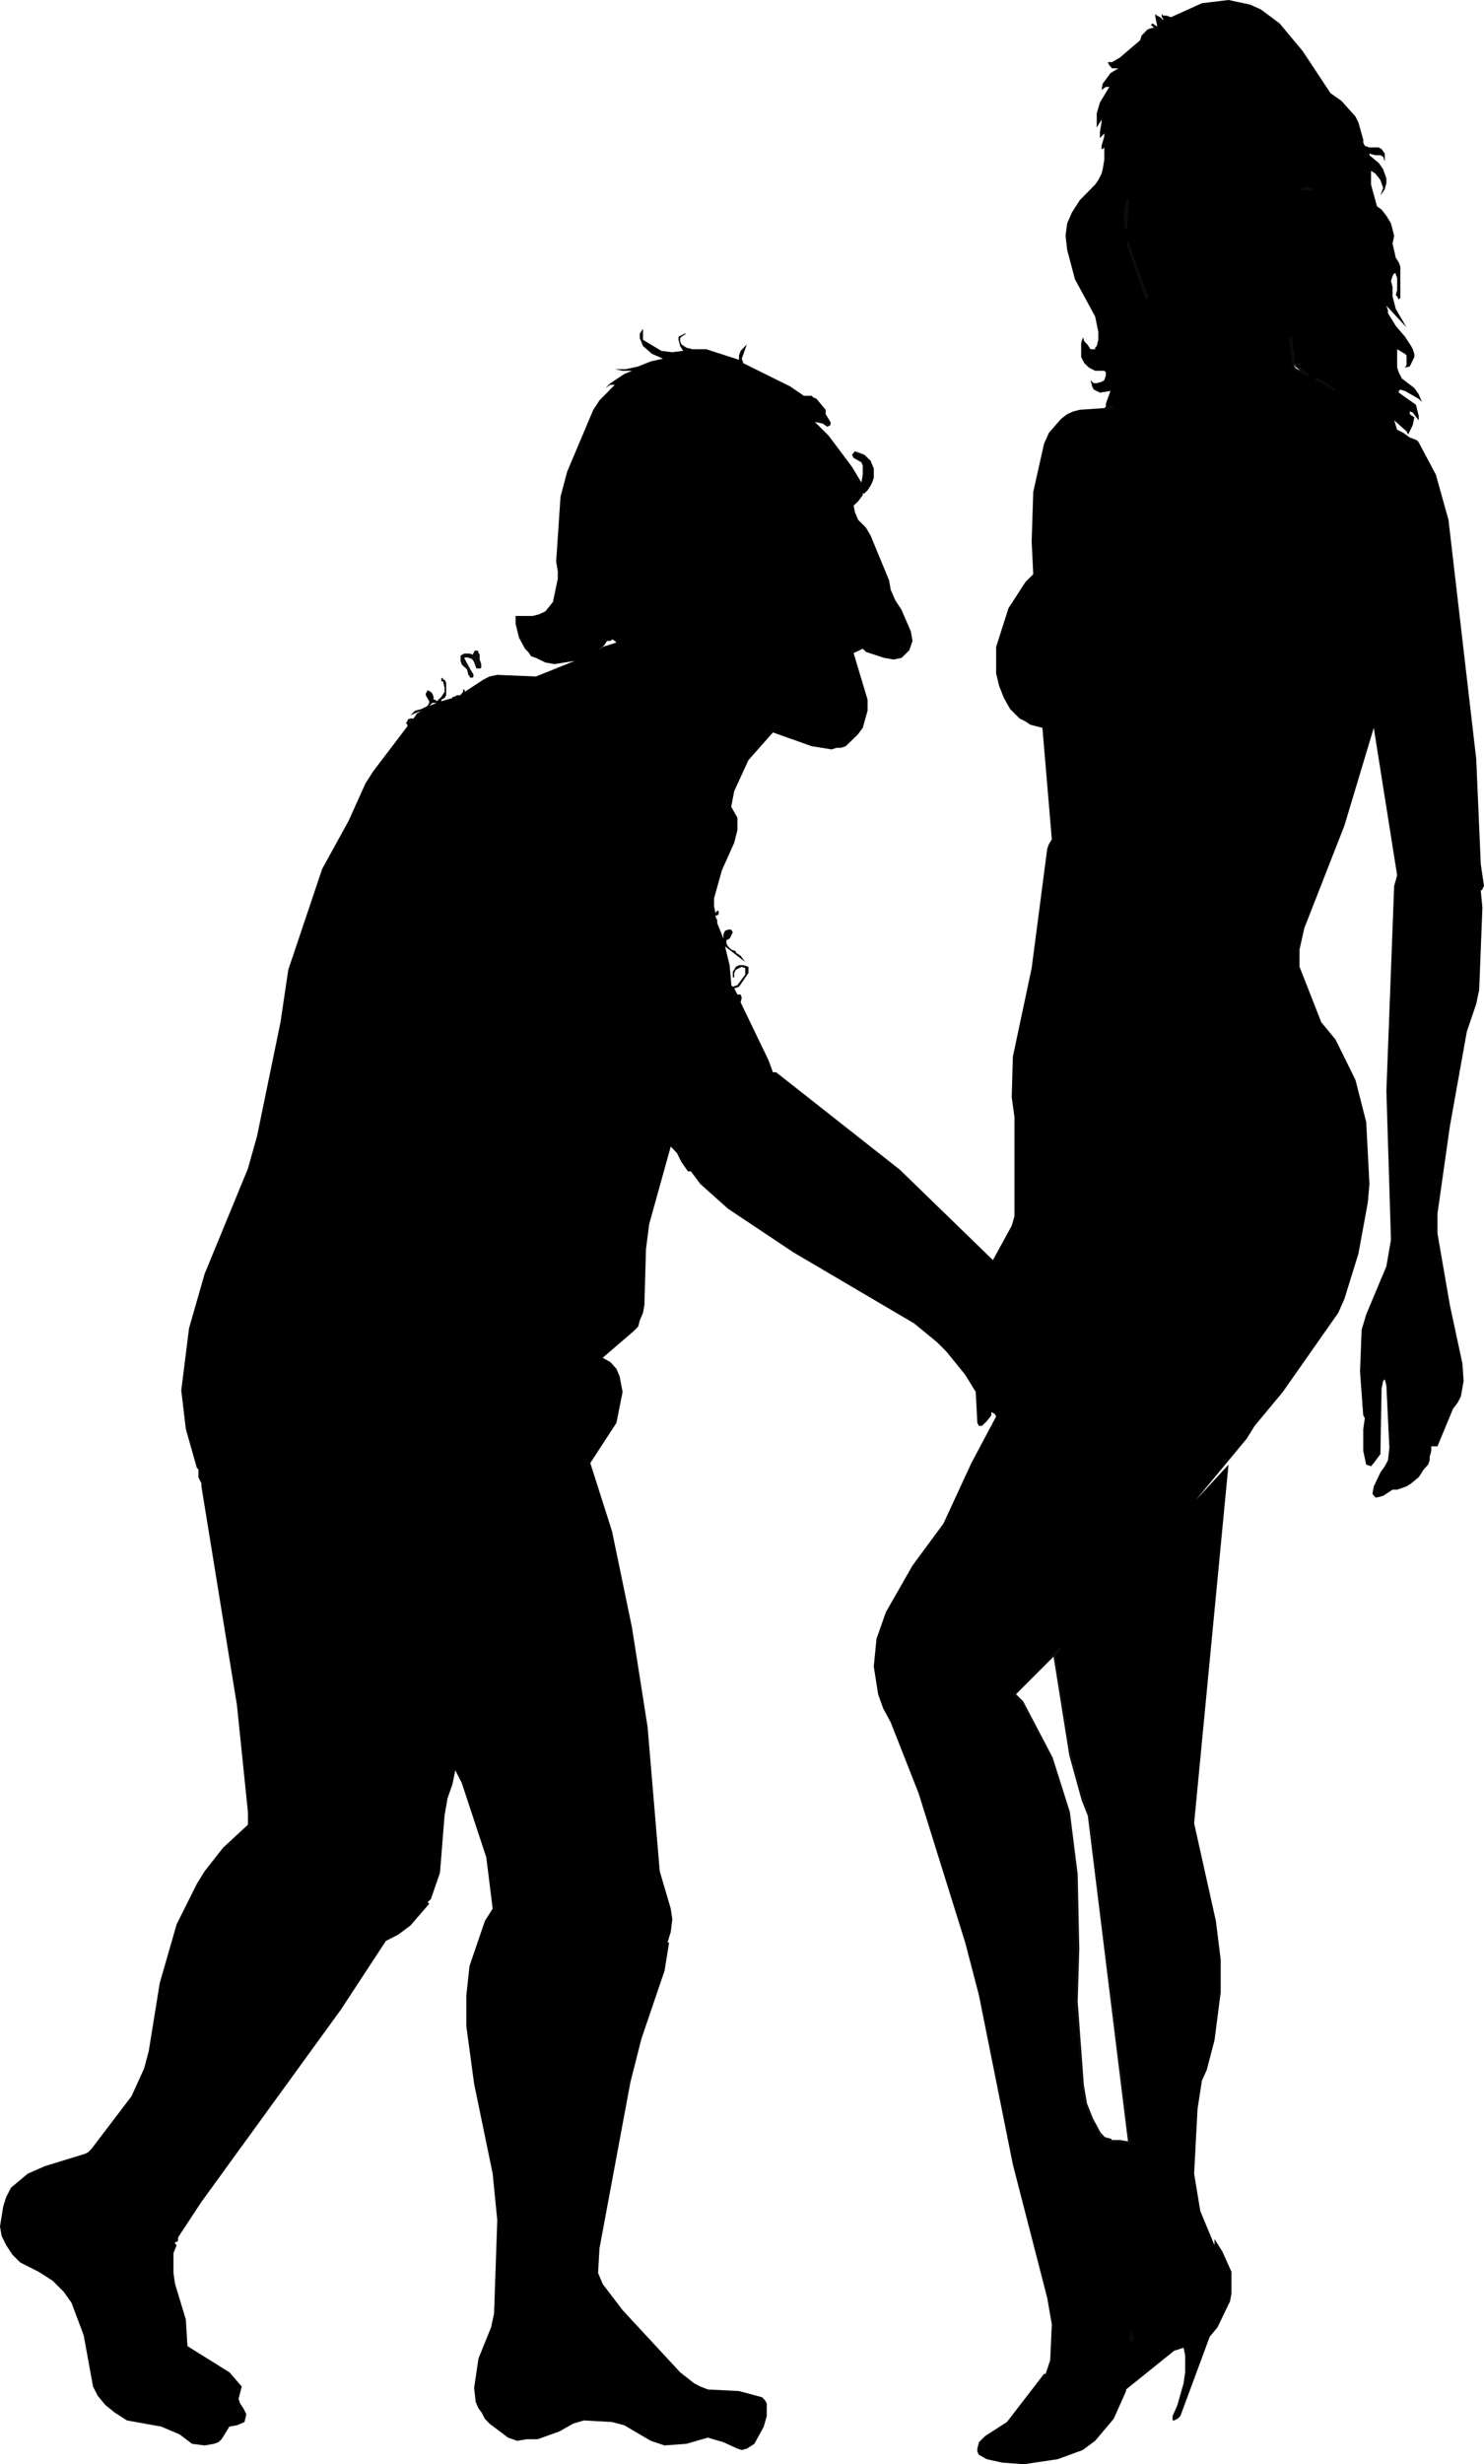 <?xml version="1.0" encoding="UTF-8" standalone="no"?>
<svg xmlns:xlink="http://www.w3.org/1999/xlink" height="537.3px" width="323.8px" xmlns="http://www.w3.org/2000/svg">
  <g transform="matrix(1.0, 0.0, 0.0, 1.0, 161.9, 268.65)">
    <path d="M-59.45 -125.9 L-58.45 -125.55 -58.45 -125.9 -58.1 -126.5 -57.75 -126.5 -57.75 -126.25 -57.5 -125.9 -57.5 -124.85 -57.15 -123.85 -57.15 -123.15 -57.75 -123.15 -58.1 -124.2 -58.45 -124.85 -58.85 -125.2 -59.8 -125.55 -60.5 -125.55 -60.85 -125.2 -58.85 -121.5 -58.85 -121.15 -59.2 -121.15 -59.2 -121.5 -59.45 -121.5 -59.8 -122.85 -60.85 -123.85 -61.15 -124.55 -61.15 -125.55 -60.5 -125.9 -59.45 -125.9" fill="#0c0c0e" fill-rule="evenodd" stroke="none"/>
    <path d="M123.35 -227.7 L122.35 -227.4 124.05 -227.4 123.35 -227.7 M83.8 -218.95 L84.15 -225.0 83.5 -221.95 83.8 -218.95 M88.25 -203.7 L88.5 -203.7 84.15 -215.55 88.25 -203.7 M80.75 -253.75 L80.15 -254.4 79.8 -255.1 80.75 -255.1 82.45 -256.1 86.85 -259.85 87.2 -260.9 88.5 -262.25 89.6 -262.6 89.95 -262.6 89.2 -263.2 89.6 -263.55 90.55 -262.85 90.55 -263.2 90.2 -264.9 90.2 -265.6 90.55 -265.25 91.25 -264.9 91.9 -264.25 91.9 -264.55 91.6 -264.9 91.6 -265.6 91.9 -265.25 92.6 -265.25 93.6 -264.9 100.35 -267.95 106.15 -268.65 110.85 -267.65 113.2 -266.6 117.3 -263.55 122.35 -257.5 128.4 -248.35 130.8 -246.65 133.85 -243.25 134.5 -241.95 135.55 -238.2 135.55 -237.55 135.9 -236.85 136.9 -236.5 138.95 -236.5 139.55 -236.15 140.25 -235.15 140.25 -233.45 139.9 -234.45 139.3 -234.8 138.2 -234.8 136.9 -235.15 136.9 -234.8 138.95 -233.1 139.9 -231.75 140.6 -229.75 140.6 -228.75 140.25 -227.4 139.3 -226.0 139.9 -227.7 139.3 -229.4 138.2 -230.8 137.25 -231.4 137.25 -228.4 138.55 -223.65 139.55 -222.95 140.6 -221.6 141.6 -219.95 142.3 -217.25 141.95 -215.55 142.65 -212.45 143.3 -211.45 143.65 -210.5 143.65 -203.7 143.3 -203.35 142.95 -204.0 142.65 -204.35 142.95 -205.4 142.95 -208.1 142.65 -208.8 142.65 -209.05 142.3 -209.05 141.95 -208.45 141.6 -207.4 141.95 -206.05 141.95 -204.0 142.65 -201.3 145.0 -197.25 140.6 -202.0 140.95 -200.95 140.95 -200.35 142.65 -197.6 144.65 -195.25 146.0 -193.2 146.35 -192.5 146.7 -191.5 146.7 -190.8 145.7 -188.75 144.65 -188.5 145.0 -189.1 145.0 -191.15 144.65 -191.5 142.95 -192.5 142.95 -188.5 143.3 -187.45 144.0 -186.1 146.7 -184.05 147.65 -182.7 148.35 -181.0 147.65 -181.7 144.65 -183.4 143.65 -183.7 143.3 -183.4 143.3 -183.05 147.05 -180.4 147.65 -178.0 147.65 -177.0 146.35 -178.7 145.7 -178.95 145.7 -178.35 146.7 -177.65 146.35 -175.95 145.35 -173.9 145.0 -174.6 142.3 -177.0 142.95 -174.95 144.35 -174.25 145.7 -173.25 146.7 -172.9 147.4 -172.55 147.65 -172.2 151.4 -165.15 154.15 -155.3 160.2 -103.2 161.2 -80.2 161.9 -75.5 161.55 -74.75 161.2 -74.4 161.55 -70.75 160.85 -52.8 160.2 -49.75 158.15 -43.7 154.45 -23.05 151.75 -4.05 151.75 0.3 154.45 15.9 157.2 28.7 157.45 32.45 156.85 35.85 156.15 37.2 155.15 38.5 151.75 46.7 150.4 46.7 150.4 47.7 150.05 49.0 150.05 49.75 149.7 50.7 148.75 51.75 147.65 53.45 146.0 54.8 145.0 55.45 142.95 56.15 141.95 56.15 139.9 57.5 138.55 57.85 138.2 57.85 137.6 57.15 137.6 56.8 137.85 55.45 139.3 52.4 140.25 51.05 140.95 49.75 141.25 47.0 140.6 33.45 140.25 32.1 139.9 32.45 139.55 34.15 139.3 48.4 137.85 50.35 137.25 51.05 136.2 50.7 135.55 47.7 135.55 42.95 135.9 40.55 135.55 39.95 134.85 30.4 135.2 21.3 136.2 17.95 140.6 7.45 141.6 1.65 140.6 -30.8 142.3 -75.5 142.95 -77.8 137.85 -109.95 131.45 -88.65 122.7 -66.3 121.65 -61.6 121.65 -57.85 126.4 -45.75 129.5 -42.0 133.85 -33.2 136.2 -24.0 136.9 -10.5 136.55 -6.45 134.5 4.7 131.45 14.55 130.1 17.6 118.0 34.85 111.85 42.25 110.15 45.0 99.0 58.45 106.15 50.7 98.65 128.9 103.4 150.2 104.45 158.65 104.45 165.75 103.1 176.2 101.4 182.7 100.35 185.0 99.4 191.15 98.65 205.3 100.0 213.45 103.1 220.9 103.1 219.55 104.8 222.25 106.8 226.7 106.8 231.4 106.5 233.1 103.75 238.8 102.05 240.85 95.65 258.15 95.0 258.75 94.3 259.1 93.95 259.1 93.95 258.15 95.0 255.75 96.35 251.0 96.7 248.6 96.7 244.95 96.35 243.25 94.3 243.9 83.8 252.35 83.8 252.7 81.1 258.75 77.05 263.55 74.35 265.55 68.9 267.55 61.5 268.65 56.8 268.3 53.4 267.55 51.7 266.6 51.35 265.9 51.35 265.25 51.7 263.85 53.05 262.5 57.8 259.45 65.9 248.95 66.25 248.95 67.25 245.95 67.6 238.15 66.6 232.4 59.1 203.3 51.7 166.4 48.7 154.9 38.55 122.4 32.45 106.9 30.8 103.85 29.7 100.75 28.75 94.7 29.35 88.65 31.4 82.85 37.2 72.7 43.95 63.55 50.05 50.35 55.45 40.2 55.1 39.6 54.4 39.25 54.4 39.95 53.4 41.25 52.35 42.25 51.7 42.25 51.35 41.6 51.0 34.85 48.7 31.1 44.6 26.05 42.55 24.0 37.55 19.9 11.2 4.4 -3.05 -5.1 -9.1 -10.5 -11.15 -13.25 -11.8 -13.25 -13.2 -15.25 -14.2 -17.25 -15.55 -18.65 -20.25 -1.75 -20.95 3.7 -21.3 15.9 -21.6 17.6 -22.3 19.25 -22.65 20.6 -23.65 21.6 -30.4 27.4 -28.7 28.35 -27.4 29.8 -26.7 31.45 -26.05 34.85 -27.4 41.6 -33.1 50.35 -28.35 65.25 -24.0 86.25 -20.6 107.9 -17.95 139.35 -15.55 147.5 -15.2 149.85 -15.55 152.6 -16.25 154.9 -15.9 154.9 -16.9 161.05 -21.95 175.9 -24.35 185.35 -31.1 221.6 -31.4 226.95 -30.4 229.35 -26.05 235.05 -13.5 248.6 -10.45 251.0 -9.1 251.7 -7.45 252.35 -0.65 252.7 4.4 254.05 5.05 254.75 5.4 255.4 5.4 258.15 4.75 260.45 2.7 264.2 1.05 265.25 -0.05 265.55 -1.0 265.25 -4.05 263.85 -7.45 262.85 -12.15 264.2 -16.9 264.55 -19.9 263.55 -25.7 260.15 -28.35 259.45 -34.5 259.1 -36.85 259.8 -39.85 261.5 -44.6 263.2 -47.0 263.2 -49.05 263.55 -51.05 262.85 -55.1 259.8 -56.1 258.75 -56.8 257.4 -57.5 256.45 -58.1 255.1 -58.45 252.0 -57.5 245.6 -54.75 238.8 -54.1 235.8 -53.4 215.45 -54.4 205.3 -58.45 185.7 -60.15 173.15 -60.15 166.4 -59.45 160.0 -56.1 150.2 -54.4 147.5 -55.8 136.3 -61.15 120.1 -62.55 117.35 -63.2 120.45 -64.25 123.45 -64.9 127.2 -65.9 139.7 -67.9 145.45 -68.6 146.1 -68.25 146.45 -72.35 151.2 -75.05 153.2 -77.7 154.55 -87.5 169.5 -117.95 211.45 -123.05 219.2 -123.05 219.9 -123.35 220.2 -123.7 220.2 -123.7 220.55 -123.35 220.9 -124.05 222.6 -124.05 226.95 -123.7 229.35 -121.35 237.1 -121.0 242.9 -111.85 248.6 -109.15 251.7 -109.85 254.4 -109.5 255.4 -108.8 256.45 -108.15 257.75 -108.55 259.45 -110.2 260.15 -111.85 260.45 -113.55 263.2 -114.25 263.85 -115.2 264.2 -117.25 264.55 -120.0 264.2 -122.7 262.15 -126.7 260.45 -134.2 259.1 -136.85 257.4 -138.9 255.75 -140.6 253.7 -141.6 251.7 -143.65 240.5 -146.3 233.45 -148.0 231.05 -150.4 228.65 -153.45 226.7 -157.5 224.65 -159.2 222.95 -160.55 220.9 -161.55 218.85 -161.9 216.8 -161.2 212.45 -160.55 210.4 -159.5 208.35 -155.85 205.3 -152.1 203.65 -143.3 200.95 -142.65 200.6 -141.95 199.9 -133.2 188.4 -130.45 182.35 -129.45 178.6 -127.05 163.75 -123.35 150.9 -118.95 142.1 -117.25 139.35 -113.25 134.25 -107.8 129.2 -107.8 126.5 -110.2 103.15 -117.95 55.45 -117.95 54.8 -118.6 53.45 -118.6 51.75 -118.95 51.4 -121.35 42.95 -122.35 34.5 -120.65 20.95 -117.25 9.1 -107.8 -13.85 -105.8 -21.0 -100.7 -45.75 -99.0 -57.2 -91.6 -79.2 -85.85 -89.65 -82.15 -97.85 -80.45 -100.5 -73.0 -110.3 -73.0 -110.65 -73.35 -111.0 -73.0 -111.35 -73.0 -111.65 -72.35 -112.0 -71.65 -112.0 -70.95 -113.05 -69.95 -113.7 -72.35 -112.7 -71.3 -113.7 -69.95 -114.05 -68.6 -114.75 -68.25 -115.4 -68.25 -115.75 -69.0 -117.05 -69.0 -117.4 -68.6 -118.15 -67.9 -117.8 -67.55 -117.4 -67.3 -116.7 -67.3 -116.1 -66.95 -116.1 -66.6 -115.75 -65.6 -116.7 -64.9 -117.8 -64.9 -118.75 -65.25 -120.1 -65.6 -120.1 -65.6 -120.8 -65.25 -120.8 -65.25 -120.45 -64.9 -120.45 -64.55 -119.8 -64.55 -117.05 -64.9 -116.45 -65.6 -116.1 -65.6 -115.75 -63.2 -116.45 -63.2 -116.7 -62.85 -116.7 -62.2 -117.05 -61.5 -117.05 -60.85 -117.8 -60.85 -118.4 -60.5 -118.15 -60.5 -117.8 -56.45 -120.45 -55.1 -121.15 -53.4 -121.5 -44.95 -121.15 -36.5 -124.55 -40.9 -123.85 -42.9 -124.2 -44.95 -125.2 -46.0 -125.55 -46.65 -126.5 -47.35 -127.2 -48.65 -129.6 -49.4 -132.65 -49.4 -134.35 -45.65 -134.35 -44.3 -134.7 -42.9 -135.35 -41.25 -137.4 -40.2 -142.45 -40.2 -144.15 -40.55 -146.2 -39.6 -160.35 -38.15 -165.8 -32.45 -179.3 -31.1 -181.35 -27.75 -184.75 -28.7 -184.75 -29.8 -184.05 -28.7 -185.1 -25.7 -187.1 -24.0 -187.8 -26.05 -187.8 -27.75 -188.15 -25.35 -188.15 -22.65 -188.75 -19.9 -189.85 -17.25 -190.45 -19.65 -191.5 -21.6 -193.2 -22.3 -194.9 -22.3 -195.9 -21.6 -196.95 -21.6 -194.55 -17.6 -192.15 -15.2 -191.85 -12.85 -192.15 -13.5 -193.2 -13.85 -194.55 -13.85 -195.25 -12.5 -195.9 -12.15 -195.9 -13.2 -195.25 -13.5 -194.9 -13.5 -194.2 -13.2 -193.55 -12.15 -192.85 -10.8 -192.5 -7.8 -192.5 -0.65 -190.2 -0.65 -191.15 -0.3 -192.15 1.05 -193.55 -0.05 -190.45 0.3 -189.45 10.5 -184.4 13.5 -182.35 15.2 -182.35 15.55 -182.0 16.25 -181.7 18.25 -179.3 18.25 -178.35 19.3 -176.65 19.3 -175.95 18.6 -175.6 17.6 -176.3 15.9 -176.65 18.95 -173.6 24.0 -166.85 26.05 -163.45 26.35 -165.15 26.35 -167.15 26.05 -167.85 24.35 -168.8 24.0 -169.5 24.65 -170.25 26.7 -169.5 28.05 -168.2 28.75 -166.5 28.75 -164.45 28.4 -163.45 28.05 -162.75 27.4 -161.75 26.7 -161.05 26.35 -161.05 26.35 -160.7 25.35 -159.35 24.35 -158.4 24.65 -156.95 25.35 -155.3 27.05 -153.6 28.05 -151.9 32.1 -142.1 32.45 -140.05 33.45 -137.75 34.8 -135.7 36.85 -130.95 37.2 -128.9 36.5 -126.85 34.8 -125.2 33.1 -124.85 31.05 -125.2 27.05 -126.5 26.35 -127.2 24.35 -126.25 27.4 -116.1 27.4 -113.7 26.35 -109.95 25.35 -108.6 22.65 -105.95 21.6 -105.6 20.65 -105.6 19.55 -105.25 15.2 -105.95 6.75 -108.95 1.4 -102.9 -1.7 -96.15 -2.35 -92.75 -1.0 -90.35 -1.0 -87.65 -1.7 -84.9 -4.4 -78.85 -6.1 -72.75 -6.1 -71.05 -5.75 -69.35 -5.75 -69.7 -5.4 -70.05 -5.1 -70.05 -5.1 -69.35 -5.4 -69.05 -5.75 -69.05 -5.75 -68.7 -5.4 -68.0 -5.4 -67.35 -4.05 -64.0 -4.05 -64.95 -3.7 -65.7 -3.05 -65.95 -2.35 -65.95 -2.0 -65.35 -2.7 -64.0 -3.4 -63.65 -3.4 -62.95 -3.05 -62.3 -2.35 -61.6 -1.35 -61.25 -1.35 -60.95 -0.3 -60.25 0.7 -58.9 -3.7 -62.3 -2.7 -58.2 -2.35 -54.2 -2.35 -53.85 -2.0 -53.5 -1.0 -53.85 0.7 -56.15 0.7 -57.55 -0.05 -57.85 -1.35 -57.2 -1.7 -56.5 -1.7 -55.55 -2.0 -55.55 -2.0 -56.85 -1.7 -57.2 -1.35 -57.85 -0.65 -58.2 0.3 -58.2 1.4 -57.85 1.4 -56.5 -0.65 -53.5 -1.7 -53.15 -1.0 -51.8 -0.3 -51.8 -0.05 -51.1 -0.3 -50.1 5.75 -37.55 6.75 -34.85 7.45 -34.85 34.45 -13.6 54.75 6.1 58.85 -1.4 59.45 -3.45 59.45 -25.05 58.85 -29.45 59.1 -38.25 63.2 -57.55 66.6 -83.6 66.95 -84.55 67.6 -85.65 65.55 -109.95 62.85 -110.65 61.85 -111.35 60.55 -112.0 58.5 -114.05 57.15 -116.45 56.1 -119.1 55.45 -121.8 55.45 -127.6 58.15 -136.05 61.85 -141.75 63.55 -143.45 63.2 -150.55 63.55 -161.4 65.9 -171.9 66.95 -174.25 69.6 -177.3 70.95 -178.35 72.3 -178.95 73.7 -179.3 79.4 -179.7 79.4 -180.65 80.4 -183.4 78.1 -183.05 76.75 -183.7 76.4 -184.4 76.05 -185.75 76.75 -185.1 77.4 -185.1 78.45 -185.4 79.05 -185.75 79.4 -186.8 79.4 -187.45 79.05 -187.8 77.05 -187.8 75.7 -188.5 74.7 -189.45 74.0 -190.8 74.0 -193.85 74.4 -195.1 74.7 -194.2 75.35 -193.55 76.05 -192.5 77.05 -192.5 77.05 -192.85 77.4 -193.2 77.75 -194.55 77.75 -196.25 77.05 -199.65 72.65 -207.75 70.95 -214.15 70.6 -217.25 70.95 -219.95 72.0 -222.35 73.7 -225.0 77.05 -228.4 77.75 -229.4 78.45 -230.8 78.7 -231.75 79.05 -233.8 79.05 -236.5 78.7 -236.15 78.45 -236.15 78.45 -236.85 79.05 -238.9 79.05 -239.55 78.1 -238.55 78.1 -239.9 78.45 -241.95 78.45 -242.55 77.4 -240.85 77.4 -243.95 78.1 -246.3 80.15 -249.7 79.4 -249.7 78.45 -249.05 78.7 -250.4 80.4 -252.7 82.1 -253.75 80.75 -253.75 M122.35 -187.8 L121.0 -188.75 120.3 -190.2 120.3 -191.5 119.95 -192.85 119.95 -193.85 119.7 -194.9 119.7 -194.2 120.3 -189.45 120.3 -188.75 120.65 -188.15 121.35 -187.8 122.35 -187.45 123.0 -187.1 123.35 -186.8 123.35 -187.1 122.7 -187.45 122.35 -187.8 M125.4 -185.75 L127.1 -185.1 125.4 -186.1 125.4 -185.75 M85.2 240.85 L84.85 240.15 84.85 241.55 85.2 241.55 85.2 240.85 M68.3 92.65 L68.3 92.05 69.25 90.95 59.45 100.75 61.15 102.45 67.6 114.65 71.3 126.5 73.0 140.05 73.35 156.25 73.0 167.8 74.35 186.1 75.05 190.1 76.4 193.5 78.1 196.5 79.05 197.55 80.4 197.9 80.4 198.2 82.45 198.2 84.5 198.55 75.7 127.2 74.35 123.8 71.65 114.05 68.3 92.65 M80.75 -180.05 L80.15 -179.7 80.75 -179.7 80.75 -180.05 M-67.55 -115.4 L-68.25 -114.75 -66.6 -115.4 -67.55 -115.4 M-72.65 -111.65 L-72.65 -111.0 -72.35 -111.35 -72.0 -111.65 -72.65 -111.65 M-30.4 -127.6 L-27.4 -128.55 -27.75 -128.9 -28.35 -129.25 -28.7 -128.9 -29.45 -128.9 -30.05 -127.95 -31.4 -126.85 -30.4 -127.6" fill="#000000" fill-rule="evenodd" stroke="none"/>
    <path d="M-72.65 -111.65 L-72.65 -111.0 -72.35 -111.35 -72.0 -111.65 -72.65 -111.65 Z" fill="none" stroke="#0c0c0e" stroke-linecap="round" stroke-linejoin="round" stroke-width="0.5"/>
    <path d="M-58.15 -126.55 L-58.5 -125.9 -58.5 -125.55 -59.45 -125.9 -60.55 -125.9 -61.15 -125.55 -61.15 -124.55 -60.9 -123.85 -59.8 -122.85 -59.45 -121.55 -59.2 -121.55 -59.2 -121.15 -58.85 -121.15 -58.85 -121.55 -59.45 -122.5 -60.9 -125.2 -60.55 -125.55 -59.8 -125.55 -58.85 -125.2 -58.5 -124.85 -58.15 -124.2 -57.8 -123.15 -57.15 -123.15 -57.15 -123.85 -57.5 -124.85 -57.5 -125.9 -57.8 -126.25 -57.8 -126.55 -58.15 -126.55 Z" fill="none" stroke="#0c0c0e" stroke-linecap="round" stroke-linejoin="round" stroke-width="0.5"/>
    <path d="M88.2 -203.75 L84.15 -215.55 88.5 -203.75 88.2 -203.75 Z" fill="none" stroke="#0c0c0e" stroke-linecap="round" stroke-linejoin="round" stroke-width="0.5"/>
    <path d="M79.4 -179.7 L80.1 -179.7 80.75 -180.05 80.75 -179.7 80.1 -179.7" fill="none" stroke="#0c0c0e" stroke-linecap="round" stroke-linejoin="round" stroke-width="0.5"/>
    <path d="M59.45 100.75 L69.25 90.95 68.25 92.0 68.25 92.65 71.65 114.0 74.35 123.8 75.7 127.2 84.5 198.55 82.45 198.2 80.4 198.2 80.4 197.9 79.05 197.55 78.05 196.5 76.4 193.45 75.05 190.1 74.35 186.05 73.0 167.8 73.35 156.25 73.0 140.05 71.3 126.5 67.55 114.65 61.15 102.45 59.45 100.75 Z" fill="none" stroke="#0c0c0e" stroke-linecap="round" stroke-linejoin="round" stroke-width="0.5"/>
    <path d="M84.85 240.15 L85.2 240.85 85.2 241.55 84.85 241.55 84.85 240.15 Z" fill="none" stroke="#0c0c0e" stroke-linecap="round" stroke-linejoin="round" stroke-width="0.5"/>
    <path d="M119.65 -194.2 L120.3 -189.5 120.3 -188.8 120.65 -188.15 121.35 -187.8 122.35 -187.45 123.0 -187.1 123.35 -186.8 123.35 -187.1 122.7 -187.45 122.35 -187.8 121.0 -188.8 120.3 -190.2 120.3 -191.55 119.95 -192.85 119.95 -193.85 119.65 -194.9 119.65 -194.2 Z" fill="none" stroke="#0c0c0e" stroke-linecap="round" stroke-linejoin="round" stroke-width="0.5"/>
    <path d="M127.05 -185.1 L125.4 -185.75 125.4 -186.1 127.05 -185.1 129.1 -183.7" fill="none" stroke="#0c0c0e" stroke-linecap="round" stroke-linejoin="round" stroke-width="0.5"/>
    <path d="M124.4 -227.4 L124.05 -227.4 122.35 -227.4 123.35 -227.7 124.05 -227.4" fill="none" stroke="#0c0c0e" stroke-linecap="round" stroke-linejoin="round" stroke-width="0.5"/>
    <path d="M83.8 -218.95 L83.5 -222.0 84.15 -225.0 83.8 -218.95 Z" fill="none" stroke="#0c0c0e" stroke-linecap="round" stroke-linejoin="round" stroke-width="0.5"/>
  </g>
</svg>
